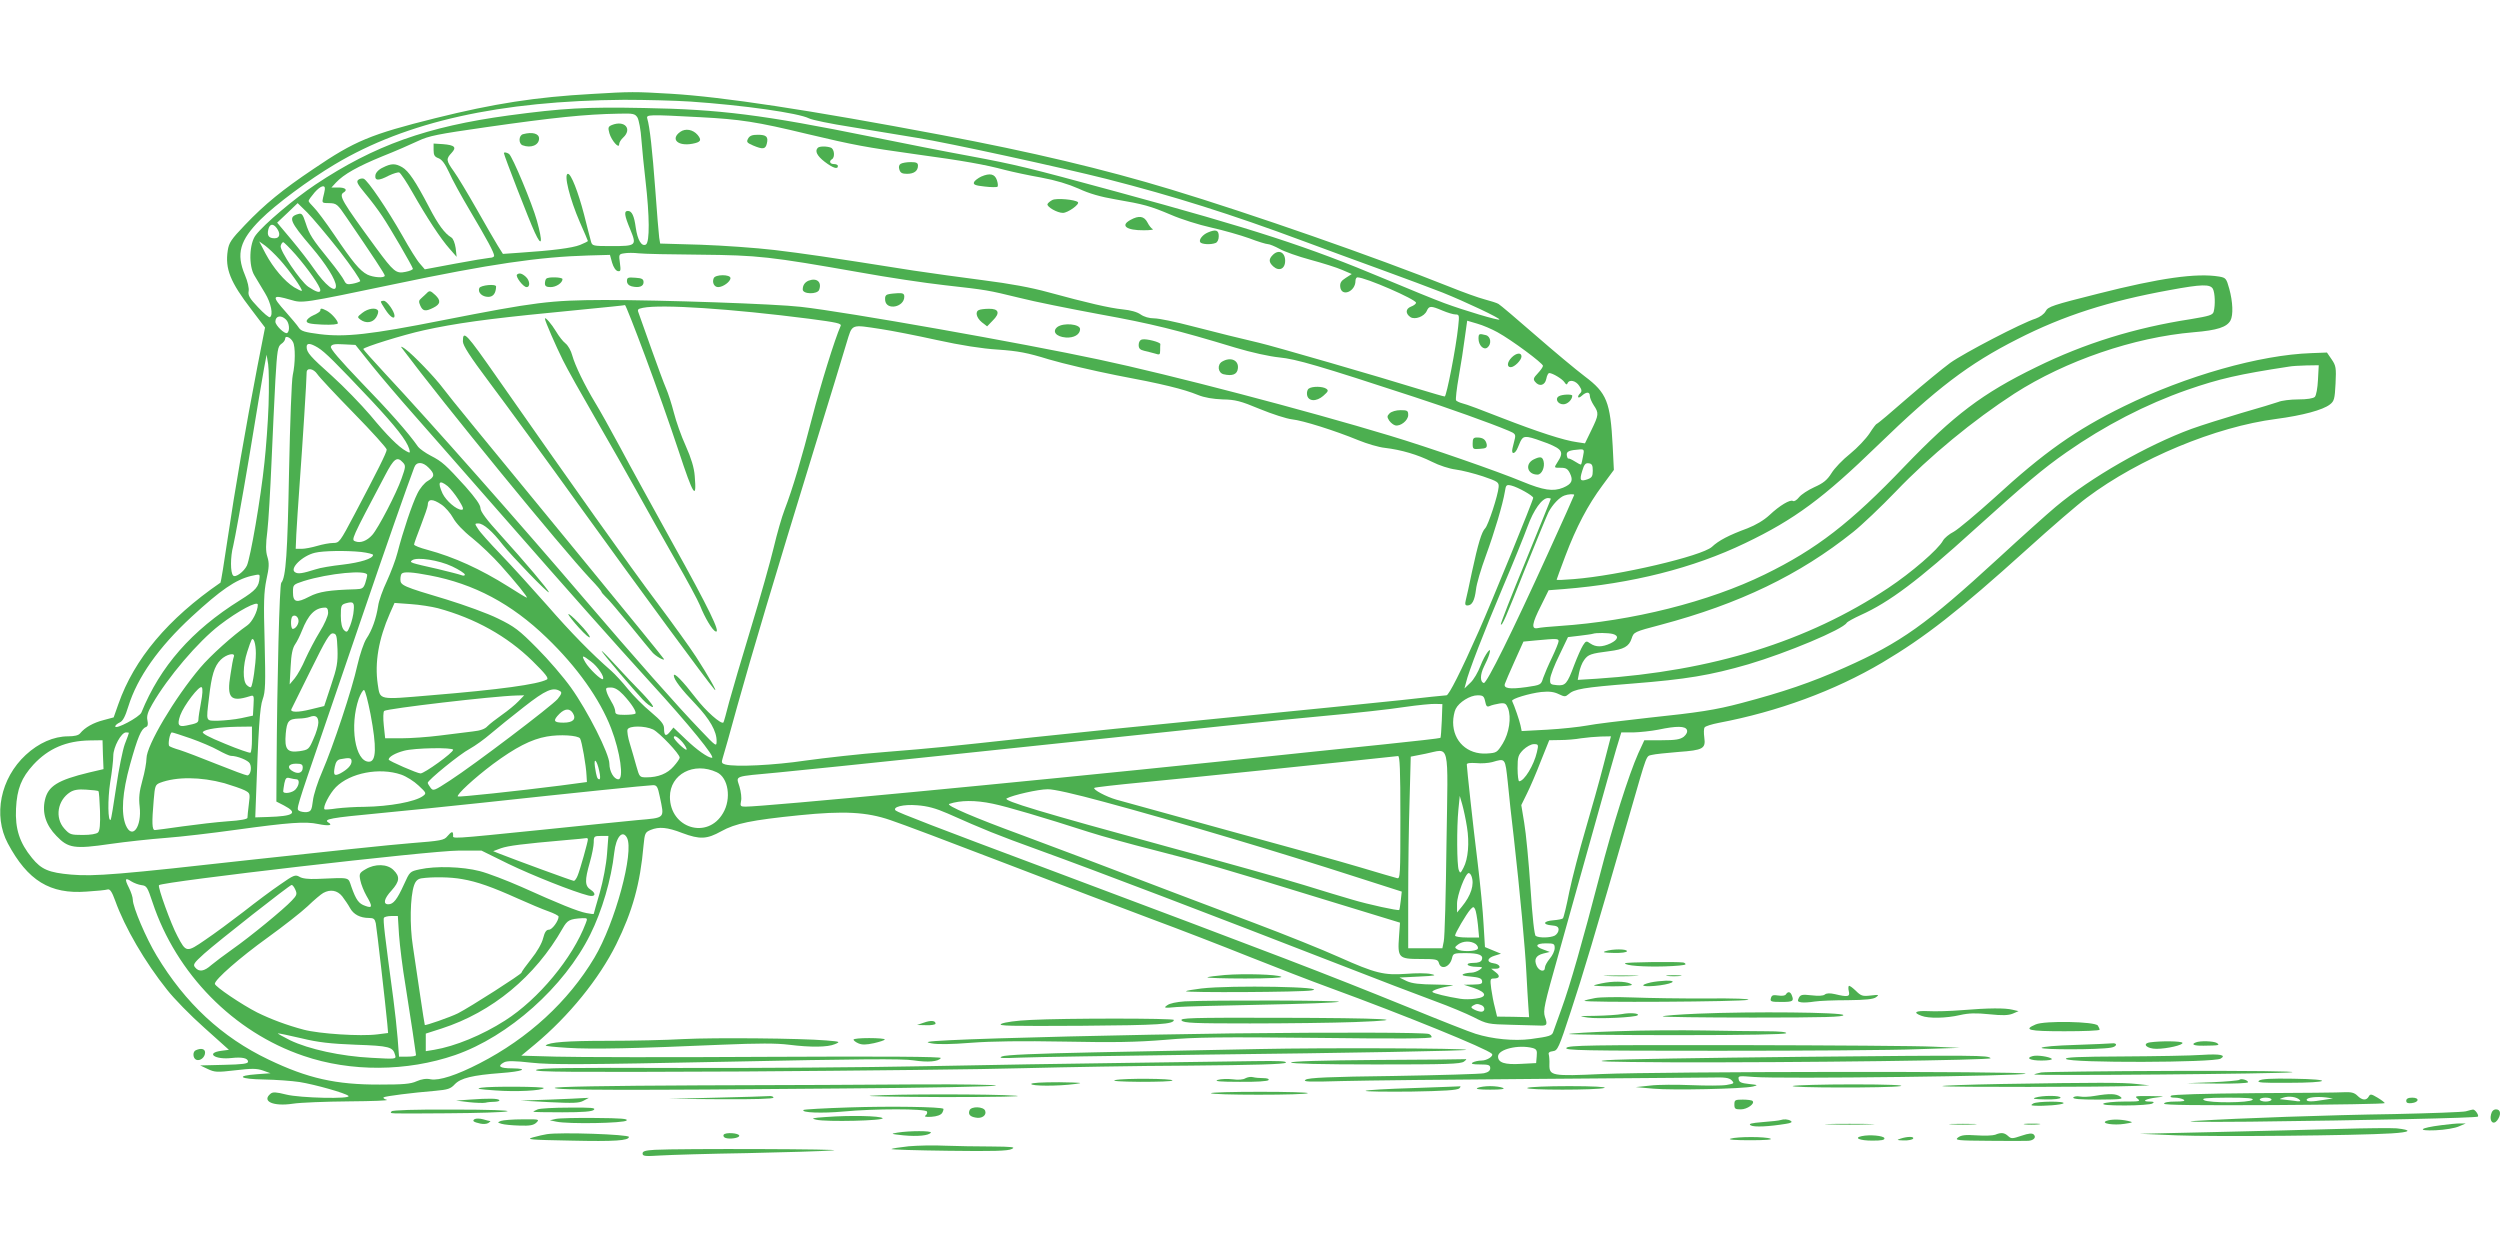 <?xml version="1.0" standalone="no"?>
<!DOCTYPE svg PUBLIC "-//W3C//DTD SVG 20010904//EN"
 "http://www.w3.org/TR/2001/REC-SVG-20010904/DTD/svg10.dtd">
<svg version="1.0" xmlns="http://www.w3.org/2000/svg"
 width="1280pt" height="640pt" viewBox="0 0 1280 640"
 preserveAspectRatio="xMidYMid meet">
<g transform="translate(0,640) scale(0.1,-0.1)"
fill="#4caf50" stroke="none">
<path d="M3031 5919 c-288 -16 -501 -49 -802 -124 -332 -83 -412 -116 -624
-260 -158 -106 -249 -180 -351 -287 -71 -74 -82 -91 -88 -131 -14 -93 12 -160
122 -303 l69 -91 -39 -199 c-61 -316 -116 -636 -152 -879 -18 -124 -35 -226
-37 -228 -269 -185 -442 -391 -523 -622 l-24 -68 -52 -14 c-51 -13 -95 -37
-120 -68 -8 -10 -29 -15 -61 -15 -74 0 -151 -34 -217 -95 -130 -120 -168 -310
-92 -453 102 -191 216 -261 403 -247 51 3 99 8 108 11 12 3 22 -11 39 -58 49
-137 153 -315 265 -455 35 -45 121 -133 191 -195 l126 -113 -38 -5 c-84 -11
-34 -47 52 -37 55 6 84 -1 84 -19 0 -10 -28 -14 -123 -16 l-122 -3 38 -18 c36
-17 47 -18 141 -7 85 10 110 10 142 -1 l39 -14 -69 -5 c-112 -8 -90 -25 35
-27 61 -1 143 -7 183 -13 80 -13 236 -57 250 -71 18 -17 -249 -11 -319 7 -52
13 -68 14 -80 4 -47 -39 15 -66 114 -51 38 6 168 11 288 12 120 1 207 4 193 8
-14 4 -20 10 -15 13 11 6 143 23 264 33 64 6 78 10 100 34 30 31 89 46 236 57
110 8 147 23 58 24 -65 0 -79 11 -42 31 16 8 51 8 140 -2 100 -11 265 -10
1002 5 668 14 899 16 954 7 73 -11 128 -7 140 12 4 7 -283 9 -893 6 -494 -3
-979 -2 -1077 1 l-178 5 70 58 c174 145 328 335 416 512 83 168 123 310 140
507 6 62 8 67 37 79 42 17 84 14 161 -16 91 -34 126 -32 200 9 72 40 153 57
400 82 228 23 344 17 466 -25 52 -17 317 -117 590 -222 273 -105 609 -233 746
-284 138 -51 363 -138 500 -193 138 -55 324 -127 415 -160 385 -141 802 -311
828 -337 12 -11 -24 -35 -52 -35 -17 0 -38 -5 -46 -10 -11 -7 0 -10 38 -10 44
0 52 -3 52 -19 0 -13 -10 -21 -32 -26 -18 -4 -226 -10 -463 -14 -330 -4 -435
-9 -450 -19 -17 -11 14 -12 185 -7 113 3 565 8 1005 11 440 3 839 7 887 7 69
2 91 -1 104 -14 15 -16 13 -17 -26 -24 -23 -4 -104 -4 -179 -1 -75 3 -170 3
-211 -2 l-75 -8 90 -8 c97 -9 460 -1 510 11 28 7 26 8 -20 13 -39 4 -51 9 -53
24 -4 18 1 18 78 12 125 -11 1403 5 1391 17 -13 13 -1868 11 -2169 -2 -257
-12 -270 -9 -269 48 1 20 -1 43 -3 51 -4 10 3 16 21 18 24 3 30 15 92 205 61
185 116 368 302 1012 91 315 82 292 113 300 15 4 75 10 135 15 127 9 141 17
133 74 -3 23 -3 46 2 52 4 6 36 16 72 23 301 57 593 164 838 309 219 130 389
263 737 577 127 115 266 235 310 267 267 200 659 363 969 403 136 18 239 46
275 74 22 17 25 28 29 107 4 81 2 92 -20 124 l-24 35 -80 -3 c-263 -9 -641
-116 -959 -272 -247 -121 -409 -235 -664 -469 -91 -82 -184 -160 -207 -173
-24 -12 -49 -33 -56 -46 -24 -45 -162 -164 -281 -243 -414 -274 -901 -425
-1491 -464 l-98 -6 7 37 c4 21 15 51 26 65 20 28 34 33 129 45 73 9 101 24
114 65 11 33 12 34 149 70 402 107 710 255 985 475 44 35 143 129 219 208 172
180 397 365 607 501 262 168 611 288 918 314 121 10 169 26 188 60 15 28 12
96 -6 162 -15 54 -18 57 -52 63 -116 19 -302 -7 -621 -88 -231 -58 -255 -66
-267 -89 -8 -15 -29 -30 -51 -38 -71 -22 -368 -177 -438 -227 -38 -28 -137
-109 -220 -181 -82 -72 -152 -131 -156 -131 -3 0 -20 -22 -37 -49 -18 -27 -62
-74 -99 -104 -38 -30 -81 -75 -96 -100 -22 -35 -42 -51 -87 -71 -33 -15 -68
-38 -79 -52 -11 -14 -25 -23 -31 -19 -14 9 -68 -23 -120 -72 -29 -27 -70 -51
-113 -68 -95 -35 -147 -62 -182 -95 -52 -47 -477 -147 -707 -165 -49 -4 -88
-6 -88 -3 0 2 20 56 44 120 57 151 116 262 190 362 l59 80 -6 122 c-12 227
-30 272 -143 357 -45 34 -160 130 -254 212 -95 83 -179 154 -188 159 -8 5 -40
15 -70 23 -31 8 -112 37 -181 65 -380 152 -1014 373 -1426 498 -343 104 -713
192 -1175 279 -683 129 -1119 195 -1385 211 -185 11 -205 11 -404 -1z m504
-39 c276 -19 554 -59 607 -86 15 -8 112 -28 215 -44 103 -17 256 -42 340 -56
162 -26 738 -152 968 -210 344 -88 637 -180 1010 -319 99 -37 277 -102 395
-145 118 -43 260 -96 316 -118 117 -47 297 -132 291 -138 -5 -6 -182 47 -282
84 -44 16 -181 72 -305 124 -395 166 -670 255 -1375 447 -459 125 -510 137
-749 182 -116 21 -344 66 -506 99 -557 113 -773 140 -1162 147 -300 6 -417 -1
-693 -38 -419 -57 -688 -153 -990 -354 -108 -72 -262 -202 -305 -258 -34 -43
-38 -158 -7 -208 12 -20 37 -61 54 -90 31 -51 43 -112 25 -123 -5 -3 -32 20
-61 51 -43 45 -52 61 -48 82 3 15 -5 50 -19 83 -46 109 -26 178 80 284 77 77
248 204 381 283 367 219 845 325 1480 330 110 0 263 -4 340 -9z m-271 -82 c7
-13 17 -63 20 -113 4 -49 13 -144 21 -210 21 -182 22 -315 2 -327 -22 -12 -43
23 -52 87 -8 60 -20 85 -40 85 -21 0 -19 -21 12 -95 34 -83 31 -85 -98 -85
-92 0 -97 1 -103 23 -3 12 -20 75 -36 140 -30 115 -66 207 -82 207 -23 0 9
-128 61 -248 23 -51 41 -95 41 -96 0 -2 -18 -11 -40 -20 -40 -16 -144 -29
-310 -40 l-85 -6 -27 43 c-14 23 -63 107 -108 187 -45 79 -97 166 -116 192
-40 56 -41 64 -12 95 27 29 17 40 -44 45 l-48 3 0 -33 c0 -26 5 -35 25 -42 18
-7 34 -29 54 -72 15 -35 64 -124 108 -198 87 -147 123 -213 123 -230 0 -5 -10
-10 -22 -10 -13 -1 -93 -14 -178 -30 l-155 -29 -25 29 c-14 15 -54 79 -89 142
-78 137 -178 285 -199 293 -8 3 -21 0 -28 -6 -11 -9 -3 -23 36 -70 28 -33 67
-85 88 -117 39 -58 153 -254 156 -268 0 -5 -17 -12 -38 -16 -48 -10 -60 0
-150 122 -177 242 -193 269 -166 285 21 13 8 25 -27 25 l-36 0 23 25 c40 43
112 83 236 134 66 26 148 62 184 79 57 27 100 35 350 71 343 49 505 66 677 69
76 2 84 0 97 -20z m321 2 c206 -11 287 -23 548 -86 244 -58 300 -68 557 -104
243 -33 354 -53 455 -80 39 -10 122 -28 185 -39 76 -14 141 -34 193 -57 53
-25 113 -42 189 -55 145 -25 175 -33 284 -79 50 -22 142 -51 205 -65 63 -14
150 -39 195 -55 44 -17 87 -30 96 -30 8 0 35 -11 59 -24 24 -14 95 -39 158
-56 63 -17 136 -40 163 -52 l49 -21 -31 -20 c-24 -15 -30 -26 -28 -46 6 -53
78 -25 78 31 0 10 5 18 10 18 41 0 300 -113 300 -130 0 -6 -12 -15 -26 -20
-28 -11 -29 -36 -2 -54 23 -14 70 3 83 32 12 27 21 27 80 2 26 -11 56 -20 67
-20 20 0 20 -4 14 -62 -11 -108 -60 -358 -69 -358 -6 0 -66 18 -136 39 -186
58 -745 220 -815 236 -112 26 -190 46 -343 85 -83 22 -170 40 -193 40 -26 0
-53 8 -70 20 -18 13 -52 22 -92 26 -68 7 -180 33 -382 88 -87 24 -196 44 -330
61 -111 14 -273 37 -361 50 -461 73 -554 86 -710 105 -93 11 -263 23 -377 27
l-208 6 -5 31 c-2 17 -12 128 -20 246 -15 200 -28 320 -41 363 -6 21 6 21 271
7z m-1922 -371 c-1 -8 -5 -26 -9 -41 -6 -27 -5 -28 32 -28 37 -1 42 -5 88 -73
136 -199 196 -290 196 -298 0 -14 -58 -10 -89 5 -39 20 -76 65 -169 203 -44
65 -92 129 -106 142 -14 14 -26 28 -26 32 0 5 14 24 31 44 31 35 56 42 52 14z
m74 -312 c63 -82 111 -152 107 -157 -5 -4 -23 -10 -40 -13 -26 -5 -33 -2 -42
17 -6 13 -39 59 -74 102 -91 112 -104 133 -123 192 -15 46 -20 52 -39 46 -52
-15 -43 -38 69 -169 74 -87 125 -168 125 -200 0 -39 -56 6 -112 88 -23 34 -75
101 -115 149 l-74 88 53 50 52 50 49 -48 c26 -26 100 -114 164 -195z m-321
116 c22 -29 17 -53 -10 -53 -30 0 -40 14 -32 46 7 28 24 31 42 7z m17 -163
c47 -52 118 -152 112 -159 -2 -2 -20 7 -39 18 -49 31 -107 99 -146 172 l-33
63 31 -22 c16 -12 50 -44 75 -72z m81 26 c65 -75 126 -162 126 -182 0 -16 -22
-9 -62 18 -40 28 -147 186 -141 209 3 11 9 19 13 19 4 0 33 -29 64 -64z m2071
0 c298 -3 354 -9 820 -91 138 -25 331 -54 430 -65 222 -25 220 -25 385 -65 74
-19 259 -56 410 -84 265 -48 395 -80 695 -171 83 -25 175 -45 225 -50 85 -8
205 -43 690 -202 172 -56 393 -135 483 -173 34 -14 38 -19 33 -41 -3 -13 -9
-35 -12 -49 -8 -34 13 -32 27 3 21 53 26 57 54 54 16 -2 60 -17 99 -32 76 -31
84 -45 50 -97 -18 -29 -19 -28 18 -28 26 0 35 -6 46 -28 18 -37 10 -55 -35
-74 -51 -21 -101 -13 -208 31 -122 51 -481 176 -681 236 -423 128 -1124 312
-1487 389 -392 84 -1294 244 -1527 270 -128 15 -708 35 -1005 35 -279 -1 -351
-10 -830 -104 -368 -73 -498 -87 -627 -71 -77 10 -96 15 -108 33 -8 13 -39 49
-67 81 -74 83 -71 90 25 62 61 -18 57 -19 535 81 485 102 739 139 991 146
l109 3 11 -40 c7 -24 19 -41 29 -43 15 -3 16 3 11 41 -6 44 -6 46 22 50 16 3
49 3 74 0 25 -3 167 -6 315 -7z m7745 -175 c11 -21 13 -83 4 -117 -5 -17 -21
-22 -117 -38 -286 -44 -544 -124 -792 -246 -275 -134 -420 -244 -674 -508
-276 -289 -451 -424 -715 -553 -286 -140 -679 -239 -1051 -264 -49 -3 -100 -8
-112 -11 -34 -7 -30 23 17 115 l39 79 78 6 c348 28 662 107 928 235 253 121
401 231 678 500 301 292 466 418 717 545 235 120 466 194 780 251 162 30 206
31 220 6z m-8027 -344 c54 -144 131 -363 172 -487 75 -228 93 -256 82 -127 -3
42 -18 91 -46 154 -23 50 -50 127 -61 171 -11 43 -29 99 -40 124 -11 25 -44
115 -74 199 -30 85 -59 166 -64 180 -10 25 -9 27 20 33 95 19 453 -5 851 -56
144 -19 167 -24 161 -37 -30 -67 -102 -300 -145 -466 -55 -213 -101 -369 -142
-475 -14 -36 -39 -123 -56 -195 -17 -71 -69 -256 -116 -410 -47 -154 -97 -325
-112 -380 -14 -55 -27 -102 -29 -104 -11 -12 -91 59 -142 126 -67 87 -112 133
-112 114 0 -20 38 -70 112 -147 72 -76 108 -139 107 -189 0 -29 -3 -27 -81 55
-115 119 -348 383 -593 670 -340 398 -789 906 -1022 1156 -62 67 -113 124
-113 127 0 9 205 73 310 96 158 35 330 59 650 90 335 33 373 37 380 39 3 1 49
-116 103 -261z m-1839 187 c18 -17 21 -60 6 -69 -12 -7 -60 39 -60 58 0 30 29
36 54 11z m6203 -65 c73 -40 233 -159 233 -172 0 -6 -12 -23 -27 -39 -22 -23
-24 -30 -13 -43 21 -26 50 -19 57 15 3 17 10 30 15 30 17 0 67 -30 78 -47 8
-13 13 -14 16 -5 9 21 43 13 60 -14 13 -19 14 -28 5 -37 -19 -19 -12 -31 7
-14 24 22 42 22 42 0 0 -10 9 -31 20 -48 27 -40 26 -49 -12 -127 l-33 -68 -40
6 c-68 9 -202 53 -385 124 -96 38 -187 72 -203 75 -15 4 -29 11 -32 15 -3 5 3
60 14 122 11 62 25 152 31 200 l12 86 51 -15 c29 -8 75 -28 104 -44z m-3155
16 c53 -8 181 -33 285 -56 123 -27 231 -44 313 -49 102 -7 150 -16 260 -50 74
-22 229 -58 344 -81 240 -45 345 -71 419 -101 34 -14 78 -21 127 -23 64 -1 92
-8 190 -49 63 -26 138 -50 165 -53 56 -6 218 -57 340 -107 44 -18 105 -36 135
-39 85 -10 169 -35 241 -71 37 -19 90 -36 122 -40 32 -4 94 -20 140 -35 76
-26 82 -30 80 -55 -3 -41 -53 -195 -69 -211 -18 -18 -36 -77 -68 -225 -13 -63
-27 -127 -31 -142 -5 -21 -4 -28 8 -28 24 0 37 25 44 81 3 30 26 107 50 172
45 123 87 264 98 330 5 34 8 37 33 31 33 -8 112 -52 112 -63 0 -13 -214 -537
-278 -681 -92 -208 -154 -330 -166 -330 -7 0 -113 -11 -236 -25 -124 -13 -526
-54 -895 -90 -368 -36 -812 -81 -985 -100 -468 -51 -495 -54 -755 -75 -132
-10 -316 -31 -410 -44 -161 -24 -360 -34 -412 -20 -18 5 -20 10 -13 32 5 15
39 135 75 267 76 272 190 655 393 1315 77 250 152 494 166 543 31 101 19 96
178 72z m-3012 -66 c13 -23 12 -111 -1 -169 -6 -25 -14 -245 -19 -490 -8 -423
-16 -547 -40 -574 -9 -12 -21 -478 -24 -950 l-1 -170 39 -20 c74 -39 51 -55
-83 -59 l-64 -2 2 55 c14 402 21 509 36 550 14 39 15 79 10 290 -6 207 -4 257
9 322 14 63 15 85 5 117 -9 29 -9 62 0 133 6 52 15 209 21 349 6 140 15 331
20 424 9 152 12 171 30 184 11 7 20 19 20 27 0 18 28 7 40 -17z m128 -29 c37
-23 89 -75 274 -271 126 -135 179 -203 193 -247 6 -22 5 -23 -15 -12 -39 21
-98 80 -184 184 -47 55 -135 146 -196 201 -112 100 -130 120 -130 149 0 21 18
20 58 -4z m276 -91 c46 -57 142 -170 213 -250 70 -80 270 -307 443 -505 365
-417 580 -659 771 -869 195 -213 335 -385 314 -385 -20 0 -78 41 -133 94 l-64
61 -18 -22 c-21 -26 -30 -20 -30 17 0 22 -15 40 -67 84 -38 31 -90 84 -118
118 -27 34 -66 76 -85 93 -101 88 -207 196 -328 335 -75 85 -181 202 -237 260
-56 58 -109 117 -118 133 -17 26 -17 27 2 27 26 0 72 -40 125 -109 46 -58 236
-255 236 -243 0 10 -126 159 -245 290 -74 81 -105 123 -105 140 0 17 -25 52
-77 111 -101 111 -118 127 -178 158 -27 14 -56 35 -64 45 -49 71 -152 187
-292 331 -109 114 -159 172 -155 182 4 12 19 15 66 12 l60 -3 84 -105z m-529
-204 c-3 -88 -13 -220 -21 -293 -19 -184 -72 -489 -90 -528 -15 -31 -58 -63
-70 -51 -15 14 -15 96 0 152 8 33 45 236 81 450 35 215 70 421 77 460 l13 69
8 -49 c4 -28 5 -122 2 -210z m10493 130 c-2 -42 -9 -80 -16 -87 -8 -8 -40 -13
-85 -13 -40 0 -86 -6 -102 -13 -17 -6 -102 -32 -190 -57 -88 -26 -202 -62
-255 -81 -228 -84 -515 -248 -695 -399 -44 -37 -176 -155 -293 -263 -369 -339
-499 -432 -787 -560 -172 -77 -318 -126 -530 -182 -132 -35 -218 -48 -475 -75
-135 -15 -277 -32 -316 -40 -39 -7 -130 -17 -202 -21 l-131 -7 -6 29 c-5 24
-31 100 -43 125 -5 11 89 39 149 46 42 4 65 1 90 -11 29 -14 34 -14 49 -1 30
27 74 35 326 55 278 22 399 42 596 99 196 58 483 178 503 212 4 6 37 24 72 40
145 65 295 177 580 436 260 235 354 314 473 397 196 137 407 246 619 320 164
57 265 80 521 119 14 3 54 5 89 6 l63 1 -4 -75z m-10243 29 c9 -14 93 -104
186 -199 93 -95 169 -179 169 -187 0 -15 -49 -112 -164 -330 -76 -144 -79
-148 -110 -148 -18 0 -55 -7 -82 -15 -27 -8 -63 -15 -79 -15 l-31 0 3 73 c2
39 10 162 18 272 14 191 35 520 35 558 0 26 35 21 55 -9z m6480 -421 c-4 -21
-8 -39 -10 -41 -2 -2 -16 5 -31 15 -16 10 -31 17 -34 15 -3 -1 -6 6 -8 17 -3
20 12 26 67 30 22 1 23 -2 16 -36z m-6042 -31 c15 -16 14 -23 -7 -82 -26 -75
-119 -254 -150 -289 -27 -30 -60 -43 -86 -33 -23 8 -24 6 152 339 45 86 61 98
91 65z m132 -27 c32 -32 31 -46 -4 -67 -17 -9 -41 -38 -54 -65 -26 -51 -74
-194 -102 -303 -9 -36 -34 -101 -54 -145 -21 -44 -42 -102 -45 -128 -10 -64
-31 -124 -60 -167 -13 -20 -33 -79 -46 -135 -27 -124 -125 -418 -180 -545 -23
-52 -45 -120 -48 -150 -6 -49 -10 -55 -32 -58 -14 -1 -31 2 -39 7 -14 9 -17 2
127 421 33 96 123 360 200 585 118 346 227 657 263 752 11 30 43 30 74 -2z
m5960 -15 c0 -29 -5 -36 -27 -44 -37 -13 -42 -5 -27 43 10 34 17 41 33 39 17
-2 21 -10 21 -38z m-5863 -79 c13 -11 38 -42 56 -70 25 -41 28 -51 15 -51 -26
0 -79 46 -97 83 -27 59 -18 73 26 38z m5768 -45 c0 -2 -61 -139 -136 -303
-180 -396 -313 -665 -327 -660 -20 6 -19 43 1 84 11 21 23 49 27 63 16 51 -22
1 -45 -59 -12 -32 -35 -72 -52 -87 l-30 -29 8 30 c11 51 92 260 190 492 52
122 108 260 125 307 31 85 74 146 105 146 8 0 14 -2 14 -4 0 -3 -59 -148 -130
-322 -72 -174 -128 -319 -126 -321 7 -8 22 26 126 288 56 138 109 268 119 288
20 37 55 75 81 84 18 7 50 9 50 3z m-5799 -50 c19 -13 46 -44 59 -68 14 -26
52 -67 98 -103 41 -33 107 -96 146 -140 76 -85 141 -165 133 -165 -3 0 -45 25
-93 56 -145 91 -279 152 -416 189 -38 10 -68 22 -68 27 0 5 16 49 35 98 19 49
35 96 35 103 0 34 24 35 71 3z m-412 -242 c33 -4 61 -11 61 -15 0 -19 -64 -39
-156 -50 -54 -6 -116 -16 -138 -24 -67 -21 -90 -25 -105 -15 -31 18 37 85 102
100 41 10 157 12 236 4z m466 -74 c36 -17 65 -36 65 -42 0 -6 -7 -7 -17 -3
-10 4 -65 18 -123 32 -142 32 -146 33 -129 45 26 17 136 0 204 -32z m-435 -44
c0 -7 -5 -26 -10 -42 -9 -26 -16 -30 -48 -31 -137 -4 -189 -12 -239 -38 -65
-34 -83 -29 -83 23 0 39 1 39 55 57 128 40 325 59 325 31z m320 -2 c227 -43
419 -145 599 -319 156 -150 272 -314 330 -464 47 -122 66 -261 37 -261 -23 0
-46 41 -46 80 0 50 -111 270 -197 390 -37 52 -115 143 -173 201 -93 94 -116
111 -200 152 -52 26 -171 69 -265 98 -222 66 -235 72 -235 102 0 13 3 27 7 30
10 11 55 8 143 -9z m-871 -11 c-3 -47 -18 -65 -100 -116 -248 -155 -409 -339
-505 -575 -9 -23 -134 -90 -134 -71 0 5 10 14 23 20 16 7 28 30 44 82 46 148
154 302 325 460 149 137 223 188 303 208 45 10 45 10 44 -8z m482 -168 c-1
-22 -10 -57 -18 -78 -14 -35 -17 -37 -32 -23 -10 11 -16 35 -16 73 0 52 2 57
25 64 39 11 45 5 41 -36z m-491 29 c0 -33 -29 -89 -54 -106 -73 -51 -189 -155
-241 -217 -131 -155 -275 -398 -275 -464 0 -20 -9 -71 -21 -113 -16 -57 -19
-90 -14 -133 12 -104 -38 -173 -71 -96 -25 61 -18 167 22 311 39 140 57 182
80 191 11 4 13 14 9 34 -5 22 1 43 25 84 78 136 234 320 345 405 95 73 195
126 195 104z m922 -18 c191 -52 354 -143 483 -269 69 -68 86 -90 75 -96 -46
-25 -242 -52 -595 -81 -272 -23 -258 -26 -271 57 -16 110 4 230 62 362 l24 54
83 -6 c45 -3 108 -13 139 -21z m-562 -24 c0 -15 -19 -59 -43 -97 -24 -39 -56
-101 -73 -138 -16 -38 -41 -83 -55 -100 l-26 -31 5 90 c3 64 10 96 23 115 10
14 25 45 35 70 32 81 66 117 117 118 12 1 17 -7 17 -27z m-152 -36 c4 -18 -14
-46 -29 -46 -11 0 -12 54 -2 64 11 10 28 1 31 -18z m200 -150 c2 -68 -2 -93
-33 -185 l-35 -106 -70 -17 c-63 -16 -106 -16 -98 1 2 3 46 92 98 198 79 160
98 192 115 190 18 -2 20 -11 23 -81z m6530 78 c32 -9 27 -29 -12 -48 -43 -20
-75 -20 -103 -1 -21 15 -23 14 -38 -9 -9 -14 -29 -59 -45 -101 -36 -97 -45
-107 -89 -103 -33 3 -36 5 -34 33 1 16 22 71 47 121 l44 92 59 7 c32 4 63 8
68 10 17 6 79 5 103 -1z m-6948 -99 c0 -54 -16 -164 -25 -173 -3 -3 -13 2 -22
11 -21 21 -20 100 3 170 9 29 19 56 22 61 10 17 22 -20 22 -69z m6670 62 c0
-7 -15 -44 -33 -82 -19 -39 -39 -86 -46 -106 -11 -36 -12 -36 -86 -47 -87 -12
-118 -7 -110 17 3 9 25 61 50 116 l45 100 62 6 c109 10 118 10 118 -4z m-6783
-80 c-3 -7 -11 -48 -17 -91 -20 -120 0 -142 98 -111 22 7 23 6 20 -46 l-3 -53
-60 -13 c-33 -7 -86 -12 -117 -13 -66 0 -63 -9 -48 117 13 115 27 162 60 195
29 29 77 39 67 15z m1829 -24 c34 -25 71 -80 61 -90 -8 -7 -71 53 -90 86 -22
38 -16 39 29 4z m-1997 -210 c-7 -37 -13 -76 -13 -86 0 -17 -7 -21 -63 -32
-40 -8 -47 4 -30 53 18 50 98 155 110 143 6 -6 4 -37 -4 -78z m2162 40 c43
-46 70 -89 62 -97 -4 -3 -28 -6 -55 -6 -39 0 -48 3 -48 18 0 9 -8 31 -19 48
-10 17 -22 40 -25 52 -6 19 -4 22 21 22 20 0 39 -11 64 -37z m-1294 -99 c32
-170 30 -244 -8 -244 -71 0 -100 184 -52 323 10 26 22 46 27 44 6 -2 20 -57
33 -123z m971 117 c10 -6 7 -15 -13 -40 -31 -36 -426 -336 -551 -417 -81 -53
-86 -55 -99 -38 -8 11 -15 22 -15 26 0 13 165 148 215 174 27 15 76 50 107 77
32 27 108 89 170 137 112 88 150 104 186 81z m-214 -52 c-16 -17 -54 -48 -84
-69 -30 -21 -63 -47 -74 -58 -12 -14 -36 -23 -75 -27 -31 -4 -107 -13 -169
-21 -62 -8 -151 -14 -196 -14 l-84 0 -7 66 c-4 36 -3 70 2 74 13 12 559 76
677 79 l40 1 -30 -31z m4950 0 c5 -25 9 -30 23 -24 10 5 33 10 50 13 29 4 34
0 44 -24 18 -48 6 -127 -27 -181 -29 -46 -31 -48 -82 -51 -99 -6 -172 63 -172
160 0 24 6 54 13 68 17 35 74 70 112 70 28 0 33 -4 39 -31z m-222 -99 c-2 -47
-5 -86 -7 -88 -2 -2 -131 -17 -287 -33 -155 -16 -544 -56 -863 -90 -1020 -106
-2312 -229 -2408 -229 -26 0 -28 3 -23 28 4 15 0 48 -8 75 -17 57 -36 50 199
72 94 9 465 47 825 85 1486 157 1707 180 1975 205 154 14 336 34 405 45 69 10
141 17 160 16 l35 -1 -3 -85z m-4449 39 c19 -31 1 -49 -48 -49 -51 0 -56 10
-20 46 28 27 52 28 68 3z m-1303 -49 c0 -15 -11 -53 -25 -83 -23 -54 -26 -56
-71 -63 -64 -9 -78 9 -71 90 6 65 15 75 67 77 19 0 44 4 55 8 30 12 45 2 45
-29z m-340 -84 c0 -36 -3 -67 -8 -70 -4 -2 -63 18 -130 46 -86 35 -120 54
-113 61 14 14 81 24 174 26 l77 1 0 -64z m2054 49 c32 -16 136 -125 136 -144
0 -6 -14 -26 -31 -45 -32 -37 -79 -56 -139 -56 -35 0 -36 1 -52 58 -8 31 -24
83 -33 114 -10 31 -15 64 -12 73 8 20 88 20 131 0z m5293 -2 c4 -10 -2 -23
-16 -35 -19 -14 -41 -18 -113 -18 l-89 0 -31 -67 c-48 -108 -131 -368 -198
-628 -86 -331 -152 -563 -195 -680 -20 -55 -39 -108 -42 -117 -6 -21 -19 -25
-116 -38 -86 -11 -196 0 -282 27 -27 8 -182 69 -343 135 -444 180 -637 254
-1857 712 -554 207 -758 286 -769 296 -19 18 39 33 110 27 53 -4 94 -15 156
-42 189 -84 245 -107 474 -190 277 -100 890 -334 1484 -565 228 -89 471 -182
540 -207 69 -25 157 -62 195 -81 68 -35 74 -36 195 -39 69 -2 135 -4 148 -4
33 -1 36 5 22 45 -10 32 -4 60 69 318 44 156 123 438 176 628 53 190 107 382
121 428 l25 82 62 0 c34 1 91 7 127 14 95 20 139 19 147 -1z m-7977 -15 c0 -2
-9 -28 -21 -58 -11 -30 -31 -129 -44 -219 -13 -90 -26 -165 -28 -168 -15 -14
-16 105 -3 190 9 53 16 115 16 137 0 45 41 120 65 120 8 0 15 -1 15 -2z m317
-29 c48 -17 112 -44 140 -60 29 -16 58 -29 65 -29 33 0 89 -23 97 -39 12 -22
3 -61 -13 -61 -7 0 -77 26 -157 58 -79 32 -164 64 -189 72 -25 7 -48 16 -53
20 -9 8 3 70 13 70 5 0 48 -14 97 -31z m1993 0 c9 -14 31 -140 33 -189 l2 -34
-135 -18 c-220 -28 -521 -60 -526 -56 -8 9 84 94 180 166 115 85 196 127 276
141 67 12 160 6 170 -10z m525 -20 c14 -17 23 -34 20 -37 -6 -6 -65 51 -65 62
0 15 21 3 45 -25z m4715 -116 c-21 -82 -63 -231 -93 -333 -30 -102 -67 -244
-82 -315 -14 -72 -29 -133 -33 -137 -4 -4 -26 -8 -50 -10 -51 -4 -56 -22 -7
-26 27 -2 35 -8 35 -22 0 -11 -9 -24 -19 -30 -23 -12 -81 -13 -98 -2 -7 4 -17
93 -27 247 -9 132 -23 281 -32 332 l-15 91 29 59 c16 32 48 106 71 166 l43
107 57 1 c31 0 79 4 106 9 28 4 73 8 102 9 l51 1 -38 -147z m-7683 53 l3 -74
-73 -17 c-162 -39 -211 -70 -227 -141 -15 -66 5 -129 59 -184 60 -63 92 -68
276 -41 77 11 205 25 285 31 80 6 240 25 355 41 276 38 358 44 424 30 53 -11
78 -7 52 8 -27 17 14 24 258 47 135 13 374 37 531 54 462 50 851 90 874 90 19
0 24 -9 34 -58 24 -115 31 -108 -115 -121 -71 -7 -283 -28 -473 -48 -503 -51
-470 -48 -470 -29 0 22 -8 20 -30 -6 -16 -20 -33 -23 -186 -35 -93 -7 -452
-45 -799 -83 -697 -78 -822 -88 -940 -78 -115 10 -153 26 -201 85 -64 78 -87
149 -82 253 5 102 28 158 89 225 77 83 168 122 289 124 l65 1 2 -74z m7342 13
c-15 -66 -65 -149 -91 -149 -4 0 -8 30 -8 66 0 59 3 68 29 95 17 16 40 29 54
29 24 0 25 -2 16 -41z m-5549 12 c0 -15 -147 -121 -167 -121 -16 0 -163 64
-163 71 0 14 33 33 78 45 54 15 252 18 252 5z m5086 -480 c-3 -256 -9 -482
-14 -501 l-7 -35 -88 0 -87 0 0 266 c0 146 3 367 7 490 l6 225 76 15 c127 25
115 77 107 -460z m-236 133 c0 -296 -1 -315 -17 -310 -10 2 -94 27 -188 55
-93 28 -402 114 -685 191 -283 78 -537 148 -565 156 -52 15 -121 52 -112 60 2
3 116 16 253 29 221 21 998 101 1302 134 9 1 12 -68 12 -315z m-5370 288 c0
-20 -21 -42 -58 -62 -31 -15 -36 -9 -28 34 5 25 13 36 29 39 47 9 57 7 57 -11z
m1268 -49 c6 -26 6 -43 1 -43 -11 0 -15 12 -23 64 -7 51 10 35 22 -21z m4652
-60 c6 -65 20 -193 31 -284 31 -275 58 -567 64 -689 3 -63 8 -140 10 -171 l4
-57 -82 2 -82 1 -11 46 c-7 25 -15 69 -19 97 -6 47 -5 52 12 52 31 0 36 13 11
32 l-23 18 23 0 c32 0 23 24 -11 28 -37 5 -34 27 6 39 l32 10 -41 17 -41 17
-7 115 c-3 63 -17 207 -31 322 -24 193 -54 473 -55 498 0 7 17 9 48 7 26 -3
63 0 82 5 69 20 66 23 80 -105z m-6170 77 c0 -26 -22 -35 -49 -20 -34 18 -26
40 14 40 29 0 35 -4 35 -20z m2120 -24 c59 -27 76 -135 32 -209 -79 -137 -272
-78 -272 83 0 116 122 181 240 126z m-1616 -12 c26 -9 66 -34 89 -56 41 -38
41 -40 22 -54 -40 -29 -169 -53 -300 -55 -44 0 -107 -4 -140 -8 -33 -5 -62 -7
-63 -5 -12 9 26 82 58 114 73 73 223 102 334 64z m-905 -44 c40 -12 87 -28
103 -36 29 -15 29 -16 22 -72 -4 -31 -7 -62 -7 -69 0 -7 -36 -14 -101 -18 -56
-4 -159 -16 -231 -26 -71 -10 -136 -19 -142 -19 -15 0 -16 38 -6 154 6 72 8
78 32 88 84 32 208 31 330 -2z m369 20 c17 0 15 -30 -5 -52 -16 -18 -63 -25
-63 -9 0 5 3 23 6 41 6 26 10 31 28 26 12 -3 27 -6 34 -6z m-1014 -61 c3 -2 6
-48 8 -101 2 -69 -1 -101 -10 -110 -8 -8 -38 -13 -78 -13 -62 0 -67 2 -95 33
-49 55 -35 144 30 186 19 12 42 16 83 13 32 -2 60 -5 62 -8z m5150 -55 c371
-100 899 -258 1292 -385 l231 -74 -5 -45 c-3 -25 -6 -47 -8 -49 -5 -5 -158 28
-241 53 -43 12 -154 46 -248 75 -93 29 -408 117 -698 196 -649 177 -844 236
-823 247 31 17 162 47 210 47 30 1 139 -24 290 -65z m1857 -129 c13 -80 6
-163 -18 -208 -15 -29 -17 -30 -24 -12 -10 25 -11 218 -2 310 l7 70 13 -45 c7
-25 18 -76 24 -115z m-2428 120 c73 -15 259 -70 492 -145 72 -23 218 -63 325
-90 237 -60 382 -102 882 -256 l386 -118 -5 -71 c-8 -109 -2 -115 108 -115 82
0 91 -2 96 -20 10 -38 56 -22 67 23 6 26 9 27 69 27 69 0 93 -10 84 -34 -4
-11 -19 -16 -42 -16 -22 0 -34 -4 -30 -10 3 -5 23 -10 43 -10 35 -1 36 -2 18
-15 -11 -8 -30 -15 -42 -15 -12 0 -31 -3 -41 -7 -12 -6 -1 -10 37 -13 42 -4
56 -9 58 -22 3 -15 -4 -18 -45 -19 l-48 -1 50 -16 c67 -23 72 -47 11 -55 -25
-4 -60 -4 -78 -1 -70 11 -139 28 -144 35 -5 8 47 25 101 32 17 2 -21 5 -83 6
-83 1 -122 5 -150 18 l-37 18 100 5 c84 4 94 6 61 13 -21 5 -78 5 -126 1 -114
-8 -157 2 -345 86 -82 37 -276 115 -430 173 -154 58 -338 128 -410 155 -345
132 -617 235 -785 297 -240 88 -389 152 -370 159 57 19 133 20 223 1z m-1873
-174 c38 -72 -61 -438 -167 -615 -133 -223 -338 -412 -587 -540 -118 -61 -208
-90 -251 -82 -22 5 -47 1 -72 -10 -30 -14 -69 -17 -188 -17 -225 -1 -370 32
-570 128 -239 114 -427 289 -573 532 -54 89 -122 249 -122 286 0 13 -9 40 -20
62 -23 45 -20 54 13 32 13 -8 36 -17 52 -19 26 -3 30 -10 56 -88 121 -365 415
-665 773 -786 242 -83 529 -81 776 4 274 95 559 349 692 617 60 120 108 283
123 420 9 80 42 118 65 76z m-102 -83 c-4 -54 -20 -138 -37 -198 -17 -58 -31
-107 -31 -109 0 -2 -17 0 -37 4 -44 8 -142 48 -333 134 -75 33 -171 70 -214
81 -89 23 -225 27 -307 9 -51 -11 -51 -12 -81 -78 -35 -77 -54 -101 -80 -101
-28 0 -22 29 17 71 41 46 44 71 10 104 -31 32 -95 34 -144 4 -31 -18 -33 -23
-26 -57 4 -20 18 -55 31 -78 33 -56 31 -66 -6 -52 -33 11 -47 30 -71 98 -18
51 -1 47 -174 40 -47 -2 -78 2 -92 11 -21 12 -29 9 -99 -40 -43 -29 -127 -92
-188 -140 -61 -47 -149 -112 -195 -143 -96 -66 -98 -66 -143 20 -32 59 -102
252 -94 260 19 18 1389 177 1536 177 l115 0 138 -68 c122 -59 334 -143 409
-162 35 -9 43 9 13 29 -31 20 -32 47 -5 141 11 38 20 85 20 102 0 31 2 33 38
33 l37 0 -7 -92z m-98 74 c0 -12 -40 -155 -52 -184 -6 -16 -15 -28 -20 -28 -8
0 -302 108 -383 140 l-30 12 40 15 c38 13 107 22 335 42 52 4 98 9 103 10 4 0
7 -2 7 -7z m4524 -188 c16 -42 -2 -99 -50 -157 l-24 -29 0 45 c0 44 43 157 60
157 4 0 11 -7 14 -16z m-5168 -15 c77 -13 155 -41 284 -99 58 -26 129 -56 158
-66 28 -10 52 -22 52 -27 0 -22 -33 -67 -49 -67 -14 0 -22 -12 -30 -43 -6 -26
-31 -70 -61 -107 -27 -34 -50 -66 -50 -70 0 -8 -261 -175 -325 -208 -40 -20
-167 -64 -170 -60 -1 2 -12 71 -24 153 -12 83 -29 195 -37 250 -17 107 -14
254 6 312 8 23 19 33 38 36 55 8 150 7 208 -4z m-854 -54 c10 -22 8 -29 -18
-56 -41 -44 -214 -186 -304 -249 -41 -29 -90 -66 -108 -81 -37 -33 -63 -37
-83 -12 -12 14 -7 22 46 70 73 65 437 351 448 352 4 1 13 -10 19 -24z m240
-34 c12 -16 31 -43 40 -60 18 -33 52 -51 98 -51 23 0 29 -5 34 -27 5 -27 50
-418 59 -515 l4 -47 -55 -7 c-86 -11 -298 3 -377 24 -87 23 -169 54 -238 88
-77 39 -217 133 -217 147 0 22 128 134 271 237 79 57 171 129 204 160 33 32
69 62 80 68 36 20 72 14 97 -17z m5815 -146 l6 -65 -62 0 c-33 0 -61 4 -61 10
0 12 57 109 78 133 14 15 17 16 24 3 5 -9 11 -45 15 -81z m-5524 -52 c4 -54
18 -170 33 -258 26 -164 53 -344 54 -357 0 -5 -20 -8 -44 -8 l-43 0 -7 93 c-4
50 -14 142 -22 202 -44 327 -54 408 -48 416 3 5 20 9 38 9 l33 0 6 -97z m956
60 c-67 -178 -242 -389 -413 -498 -117 -75 -256 -132 -363 -150 l-43 -7 0 45
0 45 81 26 c259 84 479 265 620 513 24 42 35 48 101 52 26 1 27 -1 17 -26z
m4556 -106 c10 -8 15 -19 11 -25 -9 -14 -85 -16 -106 -2 -13 8 -12 11 5 24 25
19 65 20 90 3z m405 -21 c0 -14 -11 -38 -25 -54 -14 -17 -25 -37 -25 -46 0
-25 -29 -19 -42 8 -15 34 -5 54 34 64 l33 8 -32 12 c-47 16 -41 32 12 32 41 0
45 -2 45 -24z m-376 -292 c21 -8 21 -34 0 -34 -8 0 -25 5 -36 11 -17 9 -18 13
-7 20 17 10 23 11 43 3z m-6041 -170 c86 -21 150 -28 278 -33 173 -6 191 -11
202 -53 6 -21 5 -21 -121 -14 -157 8 -321 44 -417 90 -38 19 -66 35 -62 35 5
1 59 -11 120 -25z m6305 -50 c19 -6 23 -12 20 -42 l-3 -35 -77 -4 c-84 -5
-118 6 -118 38 0 37 105 62 178 43z"/>
<path d="M3133 5760 c-19 -8 -21 -13 -13 -42 11 -38 50 -82 50 -57 0 9 9 24
20 34 49 45 8 91 -57 65z"/>
<path d="M2678 5713 c-23 -6 -24 -49 -2 -57 43 -16 84 1 84 35 0 25 -34 35
-82 22z"/>
<path d="M2580 5616 c0 -11 132 -351 158 -406 37 -80 42 -52 11 60 -23 84
-126 331 -143 342 -12 8 -26 10 -26 4z"/>
<path d="M1960 5542 c-22 -10 -36 -26 -38 -39 -4 -29 16 -30 69 -2 23 11 47
18 53 16 7 -3 38 -49 69 -104 71 -125 144 -237 190 -288 l35 -40 -5 45 c-4 26
-13 49 -22 54 -34 20 -68 66 -115 157 -68 130 -104 184 -137 203 -35 20 -56
20 -99 -2z"/>
<path d="M3483 5725 c-52 -37 -13 -75 62 -61 43 8 49 18 27 45 -24 28 -62 35
-89 16z"/>
<path d="M3830 5690 c-9 -17 -6 -21 26 -35 50 -21 63 -19 70 9 9 36 -2 46 -46
46 -29 0 -42 -5 -50 -20z"/>
<path d="M4187 5643 c-16 -16 -4 -41 35 -71 42 -32 68 -41 68 -22 0 6 -9 10
-20 10 -21 0 -27 15 -10 25 16 10 12 52 -6 59 -21 8 -59 8 -67 -1z"/>
<path d="M4611 5561 c-8 -5 -11 -16 -6 -30 5 -16 14 -21 39 -21 36 0 56 15 56
42 0 14 -8 18 -37 18 -21 0 -44 -4 -52 -9z"/>
<path d="M5024 5496 c-17 -8 -34 -21 -37 -29 -5 -12 6 -17 54 -22 33 -4 63 -4
66 -1 4 4 2 19 -3 34 -11 32 -36 37 -80 18z"/>
<path d="M5388 5376 c-12 -6 -23 -16 -25 -21 -4 -14 50 -45 79 -45 25 0 87 44
77 55 -14 13 -109 22 -131 11z"/>
<path d="M5788 5274 c-54 -29 -21 -54 69 -53 32 0 52 3 45 6 -7 3 -19 18 -27
34 -17 33 -44 37 -87 13z"/>
<path d="M6185 5210 c-27 -11 -48 -37 -40 -50 7 -11 54 -14 79 -4 10 4 16 18
16 35 0 31 -15 36 -55 19z"/>
<path d="M6516 5094 c-21 -21 -20 -37 3 -58 30 -27 61 -13 61 29 0 44 -34 60
-64 29z"/>
<path d="M2647 4994 c-9 -10 32 -64 49 -64 20 0 17 34 -4 53 -20 18 -34 21
-45 11z"/>
<path d="M3654 4975 c-9 -22 3 -45 23 -45 25 0 63 28 63 46 0 20 -79 20 -86
-1z"/>
<path d="M2797 4973 c-4 -3 -7 -15 -7 -25 0 -13 8 -18 29 -18 29 0 61 22 61
41 0 10 -73 13 -83 2z"/>
<path d="M3210 4961 c0 -13 9 -23 24 -27 37 -9 61 -1 61 21 0 16 -8 21 -42 23
-38 3 -43 1 -43 -17z"/>
<path d="M4140 4963 c-19 -8 -30 -23 -30 -45 0 -25 75 -26 84 -2 15 40 -12 63
-54 47z"/>
<path d="M2454 4925 c-9 -22 14 -45 46 -45 25 0 39 18 40 53 0 15 -80 7 -86
-8z"/>
<path d="M2183 4897 c-7 -7 -19 -18 -27 -25 -12 -10 -13 -17 -4 -37 13 -29 27
-31 68 -10 36 18 38 37 8 65 -25 23 -29 24 -45 7z"/>
<path d="M4547 4893 c-13 -3 -17 -12 -15 -31 6 -53 98 -35 98 19 0 15 -7 19
-32 18 -18 -1 -41 -3 -51 -6z"/>
<path d="M1950 4855 c0 -3 10 -21 23 -40 23 -36 47 -53 47 -32 0 22 -39 77
-55 77 -8 0 -15 -2 -15 -5z"/>
<path d="M1640 4810 c0 -5 -16 -16 -35 -24 -19 -8 -35 -22 -35 -30 0 -11 18
-15 80 -18 49 -2 80 1 80 7 -1 15 -33 51 -57 64 -27 14 -33 14 -33 1z"/>
<path d="M1855 4798 c-26 -20 -27 -22 -9 -35 28 -20 62 -16 80 12 8 13 13 29
9 35 -10 17 -51 11 -80 -12z"/>
<path d="M5013 4813 c-22 -8 -14 -40 14 -63 l27 -21 29 30 c39 38 31 61 -20
60 -21 0 -44 -3 -50 -6z"/>
<path d="M5414 4726 c-29 -23 -7 -50 43 -54 41 -3 73 15 73 43 0 26 -84 34
-116 11z"/>
<path d="M5848 4662 c-11 -2 -18 -13 -18 -28 0 -18 7 -25 28 -30 15 -3 39 -10
55 -14 24 -8 27 -7 27 16 0 13 0 27 1 32 1 10 -72 29 -93 24z"/>
<path d="M6258 4549 c-27 -15 -23 -57 6 -65 46 -11 71 -1 74 30 5 42 -37 60
-80 35z"/>
<path d="M6702 4411 c-8 -4 -12 -19 -10 -32 5 -35 48 -37 84 -5 25 22 27 27
14 36 -18 12 -70 13 -88 1z"/>
<path d="M7115 4284 c-14 -14 -14 -19 -2 -38 8 -11 22 -22 31 -24 27 -6 66 26
66 53 0 22 -4 25 -39 25 -23 0 -46 -7 -56 -16z"/>
<path d="M7540 4129 c0 -29 2 -30 38 -27 31 2 36 6 34 23 -5 24 -19 35 -49 35
-19 0 -23 -5 -23 -31z"/>
<path d="M7853 4048 c-47 -23 -34 -78 19 -78 22 0 39 39 31 69 -6 23 -17 25
-50 9z"/>
<path d="M2790 4768 c0 -11 56 -140 92 -212 22 -45 98 -180 168 -301 70 -121
166 -290 213 -375 47 -85 134 -240 194 -345 60 -104 117 -210 127 -235 25 -63
63 -127 80 -133 28 -11 -34 117 -218 448 -100 181 -223 404 -271 495 -49 91
-106 193 -127 227 -55 91 -104 192 -118 243 -6 24 -22 52 -35 62 -13 10 -34
37 -48 61 -23 38 -57 78 -57 65z"/>
<path d="M2370 4652 c0 -21 36 -77 138 -213 76 -101 291 -395 477 -654 294
-408 631 -866 673 -915 21 -23 -35 76 -93 165 -28 44 -119 170 -201 280 -137
182 -438 607 -814 1145 -164 235 -180 253 -180 192z"/>
<path d="M2056 4620 c217 -290 818 -1025 968 -1185 31 -32 56 -62 56 -66 0 -3
10 -14 21 -25 12 -10 67 -75 123 -143 55 -68 108 -132 116 -141 16 -19 60 -44
60 -35 0 3 -199 247 -442 543 -534 650 -644 784 -688 842 -43 58 -156 175
-195 203 -16 12 -25 15 -19 7z"/>
<path d="M7570 4666 c0 -34 27 -61 46 -45 22 18 17 56 -8 63 -35 9 -38 8 -38
-18z"/>
<path d="M7740 4570 c-24 -24 -26 -50 -5 -50 19 0 55 36 55 55 0 21 -26 19
-50 -5z"/>
<path d="M7981 4371 c-21 -13 -5 -41 23 -41 22 0 46 24 46 44 0 9 -54 7 -69
-3z"/>
<path d="M2910 3255 c0 -5 25 -37 55 -70 30 -33 54 -54 55 -47 0 8 -25 39 -55
70 -30 32 -55 53 -55 47z"/>
<path d="M3082 3064 c16 -25 159 -192 209 -246 20 -21 43 -38 51 -38 8 0 -15
30 -51 68 -37 37 -101 105 -144 152 -43 47 -72 76 -65 64z"/>
<path d="M8220 1530 c-18 -6 -7 -8 43 -9 38 -1 67 3 67 9 0 12 -74 12 -110 0z"/>
<path d="M8320 1468 c0 -12 95 -19 203 -16 59 2 107 6 107 11 0 4 -6 8 -12 9
-34 5 -298 2 -298 -4z"/>
<path d="M6271 1408 c-46 -4 -86 -9 -89 -12 -3 -3 84 -6 194 -6 118 0 193 4
184 9 -21 12 -188 17 -289 9z"/>
<path d="M8228 1403 c39 -2 105 -2 145 0 39 1 7 3 -73 3 -80 0 -112 -2 -72 -3z"/>
<path d="M8538 1403 c17 -2 47 -2 65 0 17 2 3 4 -33 4 -36 0 -50 -2 -32 -4z"/>
<path d="M8221 1369 c-30 -5 -57 -12 -60 -14 -2 -3 42 -5 99 -5 60 0 100 4 95
9 -17 15 -77 19 -134 10z"/>
<path d="M8452 1370 c-59 -14 -49 -23 19 -18 82 7 129 28 59 27 -25 -1 -60 -5
-78 -9z"/>
<path d="M9466 1352 c-3 -3 -3 -16 0 -28 7 -27 -5 -30 -71 -14 -26 6 -44 5
-52 -2 -8 -7 -34 -8 -68 -4 -47 5 -56 4 -65 -13 -8 -17 -6 -20 13 -23 12 -2
42 0 67 4 25 4 102 7 171 7 91 1 130 5 144 15 18 13 15 14 -27 9 -42 -5 -50
-2 -77 25 -17 16 -32 27 -35 24z"/>
<path d="M6151 1339 c-41 -5 -76 -11 -79 -14 -8 -8 598 -5 643 4 101 18 -410
28 -564 10z"/>
<path d="M9144 1309 c-4 -7 -20 -9 -39 -6 -27 4 -34 2 -38 -14 -5 -17 1 -19
54 -19 59 0 65 4 53 34 -7 19 -20 21 -30 5z"/>
<path d="M8167 1290 c-27 -5 -52 -11 -55 -14 -9 -10 811 -5 838 5 15 5 -68 8
-210 7 -129 -1 -300 2 -380 5 -80 3 -167 2 -193 -3z"/>
<path d="M6066 1273 c-42 -3 -77 -10 -90 -20 -20 -14 -16 -15 49 -9 39 3 237
8 440 12 204 4 379 10 390 15 19 7 -646 9 -789 2z"/>
<path d="M10045 1228 c-60 -5 -138 -7 -172 -5 -67 3 -81 -7 -35 -24 36 -14
125 -13 198 4 44 10 81 11 149 4 68 -7 97 -6 120 3 l30 13 -30 7 c-40 10 -125
9 -260 -2z"/>
<path d="M8305 1208 c-22 -4 -83 -8 -135 -9 -89 -1 -92 -2 -40 -9 53 -8 245 1
255 12 10 10 -40 14 -80 6z"/>
<path d="M8692 1210 c-95 -4 -176 -10 -179 -14 -3 -3 204 -6 461 -6 370 0 467
3 464 13 -5 14 -460 19 -746 7z"/>
<path d="M5279 1178 c-74 -3 -137 -12 -152 -20 -22 -11 41 -12 411 -10 401 3
472 8 472 30 0 9 -562 9 -731 0z"/>
<path d="M6050 1175 c11 -13 62 -15 350 -15 185 0 426 3 536 7 323 12 154 21
-400 22 -442 1 -497 -1 -486 -14z"/>
<path d="M4730 1164 l-35 -12 48 -1 c26 -1 47 3 47 8 0 16 -24 18 -60 5z"/>
<path d="M10423 1155 c-66 -28 -38 -35 147 -35 99 0 180 3 180 8 0 4 -4 13 -9
21 -14 21 -273 26 -318 6z"/>
<path d="M8277 1120 c-131 -4 -241 -11 -244 -14 -4 -3 244 -6 550 -6 360 0
558 4 562 10 4 6 -33 10 -103 10 -60 0 -203 2 -318 4 -115 2 -316 1 -447 -4z"/>
<path d="M6305 1109 c-527 -7 -1209 -23 -1445 -35 -117 -6 -129 -9 -90 -16 29
-6 102 -5 202 3 106 8 262 10 480 6 250 -5 366 -3 513 9 158 14 288 15 778 10
420 -5 587 -4 587 4 0 6 -6 13 -14 16 -21 8 -463 9 -1011 3z"/>
<path d="M3500 1080 c-85 -5 -261 -9 -390 -9 -206 0 -300 -7 -316 -24 -3 -3
48 -8 113 -12 124 -8 353 -3 787 16 191 8 281 8 345 0 113 -14 199 -13 236 3
29 12 27 13 -45 19 -132 11 -570 15 -730 7z"/>
<path d="M4370 1077 c0 -4 11 -13 25 -19 19 -8 38 -8 80 1 30 7 55 15 55 19 0
4 -36 7 -80 7 -44 0 -80 -3 -80 -8z"/>
<path d="M11007 1063 c-42 -7 -15 -33 34 -33 54 0 140 20 133 31 -5 9 -112 10
-167 2z"/>
<path d="M11243 1063 c-27 -10 -11 -18 40 -17 78 1 85 2 67 14 -16 10 -86 12
-107 3z"/>
<path d="M10626 1050 c-99 -3 -171 -9 -173 -15 -3 -10 292 -10 355 1 32 5 36
26 4 22 -9 -1 -93 -5 -186 -8z"/>
<path d="M8020 1035 c-11 -13 77 -15 781 -15 437 0 893 3 1014 8 l220 7 -135
6 c-74 4 -525 7 -1001 8 -759 1 -868 -1 -879 -14z"/>
<path d="M6450 1029 c-217 -4 -597 -12 -845 -17 -298 -6 -458 -13 -475 -21
-20 -9 0 -10 95 -6 66 3 480 9 920 15 787 9 1369 20 1363 25 -10 8 -725 11
-1058 4z"/>
<path d="M1003 1023 c-18 -7 -16 -42 2 -49 20 -8 45 13 45 37 0 19 -20 24 -47
12z"/>
<path d="M11275 999 c-55 -4 -237 -7 -404 -8 -230 -1 -302 -4 -293 -13 21 -21
758 -19 792 2 30 18 -2 25 -95 19z"/>
<path d="M9220 989 c-487 -5 -932 -12 -990 -17 -81 -7 -6 -9 325 -11 658 -2
1647 11 1637 21 -15 15 -51 16 -972 7z"/>
<path d="M10408 993 c-39 -10 -14 -23 44 -23 36 0 58 4 53 9 -13 11 -74 20
-97 14z"/>
<path d="M7048 973 c-281 -2 -438 -7 -438 -13 0 -6 154 -10 433 -10 365 0 436
2 453 15 13 10 15 14 4 12 -8 -1 -212 -3 -452 -4z"/>
<path d="M5765 958 c-264 -3 -727 -11 -1030 -17 -302 -6 -869 -10 -1260 -9
-566 2 -714 0 -730 -10 -16 -11 176 -12 1060 -8 594 4 1242 11 1440 17 198 5
577 12 843 13 338 3 487 7 495 15 8 8 -35 10 -164 8 -96 -1 -390 -5 -654 -9z"/>
<path d="M10451 909 c-18 -4 -34 -8 -36 -10 -7 -8 1273 3 1320 11 29 5 -219 8
-601 7 -358 -1 -665 -5 -683 -8z"/>
<path d="M6376 879 c-11 -7 -37 -9 -65 -5 -25 3 -59 2 -76 -3 -21 -7 11 -10
112 -10 85 -1 144 3 148 9 4 6 -7 10 -27 10 -18 0 -42 2 -53 5 -11 3 -28 0
-39 -6z"/>
<path d="M5710 870 c-22 -5 26 -8 127 -9 89 0 164 2 166 7 6 10 -249 12 -293
2z"/>
<path d="M11465 871 c-4 -3 -66 -9 -138 -12 l-132 -5 158 -2 c86 -1 157 2 157
7 0 11 -37 21 -45 12z"/>
<path d="M11566 867 c-13 -10 16 -12 149 -11 216 0 238 18 26 21 -112 2 -163
-1 -175 -10z"/>
<path d="M5280 850 c0 -11 134 -12 225 0 48 6 32 7 -82 9 -90 0 -143 -3 -143
-9z"/>
<path d="M10250 850 c-173 -3 -310 -8 -305 -11 10 -6 842 -5 985 1 l75 3 -65
7 c-70 8 -205 8 -690 0z"/>
<path d="M3583 843 c-484 -2 -743 -7 -743 -13 0 -12 361 -13 1473 -3 433 3
787 10 787 15 0 4 -174 7 -387 6 -214 -2 -722 -4 -1130 -5z"/>
<path d="M9180 840 c-33 -10 491 -11 550 -1 28 5 -66 9 -240 9 -157 0 -296 -4
-310 -8z"/>
<path d="M2465 831 c-31 -5 -16 -8 71 -14 106 -8 240 -1 248 12 5 8 -269 10
-319 2z"/>
<path d="M7232 829 c-129 -4 -237 -10 -240 -14 -4 -4 100 -5 230 -4 172 3 240
7 250 17 6 6 8 11 3 10 -6 0 -115 -5 -243 -9z"/>
<path d="M7565 830 c-13 -6 9 -9 65 -9 56 0 78 3 65 9 -11 5 -40 9 -65 9 -25
0 -54 -4 -65 -9z"/>
<path d="M7820 830 c-19 -12 366 -12 395 0 12 5 -59 9 -180 9 -113 0 -207 -4
-215 -9z"/>
<path d="M6200 803 c0 -5 110 -8 244 -8 134 0 248 3 252 8 4 4 -106 7 -244 7
-139 0 -252 -3 -252 -7z"/>
<path d="M11545 803 c-259 -2 -423 -7 -429 -13 -7 -7 0 -10 19 -10 17 0 37 -5
45 -10 11 -7 -2 -10 -42 -10 -35 0 -58 -4 -58 -11 0 -7 168 -9 565 -7 311 2
565 6 565 10 0 3 -17 16 -37 28 -32 19 -37 20 -45 6 -12 -22 -34 -20 -58 4
-15 15 -31 19 -62 18 -24 -2 -232 -4 -463 -5z m230 -35 c7 -7 -2 -9 -30 -4
-22 3 -49 6 -60 7 -17 1 -16 2 5 9 29 10 70 4 85 -12z m125 1 c-64 -11 -90
-10 -90 0 0 12 52 18 100 12 l35 -5 -45 -7z m-367 0 c-16 -16 -222 -17 -248
-2 -16 10 5 12 120 13 102 0 136 -3 128 -11z m97 1 c0 -5 -13 -10 -30 -10 -16
0 -30 5 -30 10 0 6 14 10 30 10 17 0 30 -4 30 -10z"/>
<path d="M4460 790 c-47 -3 122 -6 375 -7 269 0 421 3 365 7 -114 9 -620 9
-740 0z"/>
<path d="M10725 789 c-27 -5 -62 -6 -77 -3 -14 3 -29 0 -33 -5 -4 -8 36 -11
127 -11 119 1 131 2 114 15 -22 16 -54 17 -131 4z"/>
<path d="M3670 780 l-245 -6 268 -2 c173 -1 267 2 267 8 0 6 -10 9 -22 8 -13
-1 -133 -5 -268 -8z"/>
<path d="M10420 780 c-17 -6 -2 -8 53 -9 45 -1 77 3 77 9 0 12 -94 12 -130 0z"/>
<path d="M10944 775 c18 -14 11 -15 -70 -15 -49 0 -96 -5 -104 -10 -10 -7 26
-10 110 -10 69 0 132 5 140 10 12 7 8 10 -14 10 -45 0 -21 14 37 21 46 5 42 6
-33 7 -77 1 -83 0 -66 -13z"/>
<path d="M2405 770 l-70 -5 65 -8 c36 -4 74 -5 85 -3 11 3 33 5 49 5 16 1 26
4 22 9 -9 8 -53 9 -151 2z"/>
<path d="M2815 770 l-150 -5 147 -8 c123 -6 153 -5 175 7 l28 15 -25 -1 c-14
-1 -92 -5 -175 -8z"/>
<path d="M12320 764 c0 -11 8 -14 27 -12 39 4 42 28 4 28 -21 0 -31 -5 -31
-16z"/>
<path d="M8880 745 c0 -22 4 -25 33 -25 33 0 74 30 60 43 -3 4 -26 7 -50 7
-39 0 -43 -2 -43 -25z"/>
<path d="M10410 750 c-13 -8 -12 -10 5 -11 51 -3 141 4 150 12 12 12 -136 11
-155 -1z"/>
<path d="M4347 730 c-125 -4 -230 -10 -233 -13 -14 -14 95 -18 204 -8 160 15
419 15 428 0 3 -6 0 -15 -7 -20 -9 -6 1 -9 30 -7 28 2 48 9 55 20 5 9 8 19 6
21 -11 10 -273 14 -483 7z"/>
<path d="M2753 720 c-13 -5 -23 -11 -23 -12 0 -2 67 -3 149 -3 107 0 154 4
162 13 10 10 -15 12 -126 11 -77 0 -150 -4 -162 -9z"/>
<path d="M4964 715 c-8 -20 2 -32 31 -37 32 -7 58 12 49 35 -8 22 -72 24 -80
2z"/>
<path d="M2005 710 c-8 -13 -35 -12 287 -10 152 1 289 5 305 10 17 5 -94 9
-279 9 -195 1 -309 -3 -313 -9z"/>
<path d="M12625 710 c-16 -4 -181 -10 -365 -14 -342 -5 -795 -21 -1020 -35
-77 -5 32 -6 280 -4 595 7 1160 19 1167 26 6 7 -15 38 -26 36 -3 0 -19 -4 -36
-9z"/>
<path d="M12754 694 c-9 -36 12 -56 32 -30 21 29 18 56 -6 56 -13 0 -22 -9
-26 -26z"/>
<path d="M4230 681 c-73 -5 -80 -7 -50 -14 51 -12 351 -5 339 8 -12 12 -167
15 -289 6z"/>
<path d="M2430 670 c-14 -9 -6 -15 30 -23 14 -3 32 -2 40 3 8 5 13 10 10 10
-3 0 -19 4 -36 9 -17 5 -37 5 -44 1z"/>
<path d="M2845 671 l-30 -7 34 -7 c61 -13 347 -8 359 6 8 9 -26 12 -161 13
-95 1 -185 -1 -202 -5z"/>
<path d="M2565 661 c-19 -8 -19 -8 3 -15 13 -4 54 -8 92 -9 54 -2 73 2 87 16
16 16 13 17 -72 16 -50 0 -99 -4 -110 -8z"/>
<path d="M9115 665 c-5 -2 -46 -7 -89 -10 -61 -5 -76 -9 -62 -17 17 -10 95 -6
180 8 27 4 34 9 25 15 -14 9 -36 10 -54 4z"/>
<path d="M10785 661 c-33 -13 38 -24 93 -15 45 7 46 8 17 15 -41 9 -86 9 -110
0z"/>
<path d="M9368 643 c56 -2 148 -2 205 0 56 1 10 3 -103 3 -113 0 -159 -2 -102
-3z"/>
<path d="M9993 643 c31 -2 83 -2 115 0 31 2 5 3 -58 3 -63 0 -89 -1 -57 -3z"/>
<path d="M10367 643 c18 -2 50 -2 70 0 21 2 7 4 -32 4 -38 0 -55 -2 -38 -4z"/>
<path d="M12499 639 c-111 -14 -128 -30 -29 -26 48 2 100 11 120 20 l35 15
-30 0 c-16 0 -60 -4 -96 -9z"/>
<path d="M11980 620 c-135 -4 -420 -11 -635 -16 l-390 -9 190 -8 c196 -8 924
-1 1099 10 99 6 110 17 26 26 -25 2 -155 1 -290 -3z"/>
<path d="M4595 601 c-37 -6 -35 -7 31 -14 73 -7 130 -1 140 14 6 10 -109 10
-171 0z"/>
<path d="M2800 593 c-14 -2 -45 -9 -70 -16 -40 -11 -18 -13 195 -17 222 -5
295 0 295 19 0 13 -352 25 -420 14z"/>
<path d="M3705 590 c-3 -5 0 -13 9 -16 21 -8 71 -1 71 11 0 14 -72 19 -80 5z"/>
<path d="M10215 590 c-11 -4 -54 -6 -95 -3 -58 4 -79 1 -95 -11 -18 -14 -5
-16 160 -17 99 -1 189 -1 200 0 28 2 42 18 28 32 -8 8 -25 7 -63 -6 -47 -16
-53 -16 -69 -1 -19 17 -35 19 -66 6z"/>
<path d="M9532 583 c-43 -9 -10 -23 54 -23 48 0 65 3 62 13 -5 12 -74 19 -116
10z"/>
<path d="M8860 570 c-15 -5 23 -8 100 -8 78 0 118 3 105 8 -25 11 -171 11
-205 0z"/>
<path d="M9730 570 c-21 -7 -19 -8 17 -9 23 -1 45 4 48 9 7 12 -29 12 -65 0z"/>
<path d="M4652 531 c-45 -5 -85 -11 -88 -14 -3 -3 129 -7 293 -9 227 -3 304
-1 323 9 21 10 6 12 -106 13 -72 0 -178 2 -235 4 -57 3 -141 1 -187 -3z"/>
<path d="M3353 513 c-49 -3 -63 -7 -63 -19 0 -14 13 -15 93 -10 50 3 250 9
442 12 193 4 391 10 440 14 89 7 -788 10 -912 3z"/>
</g>
</svg>
